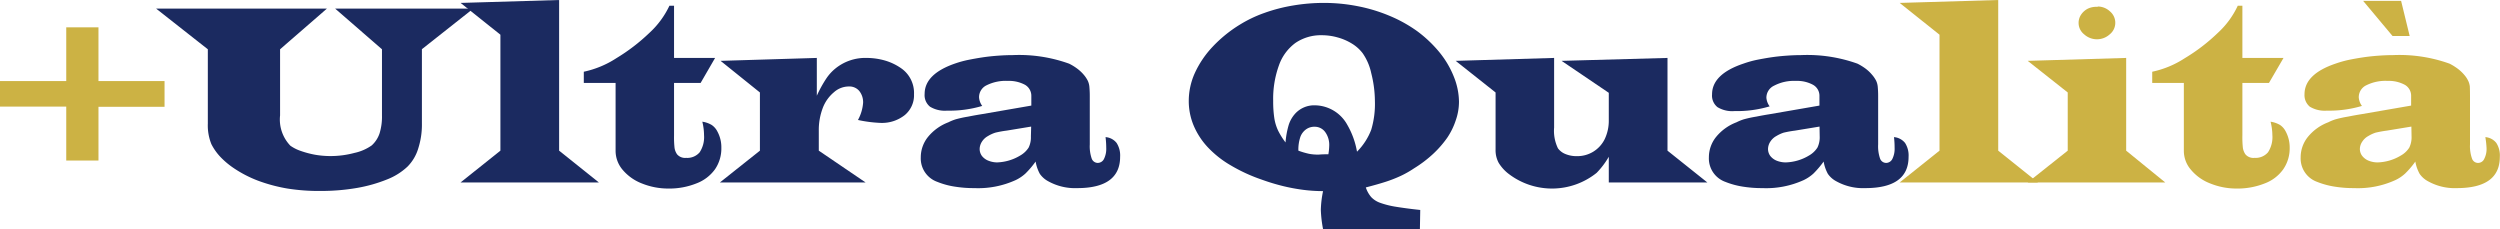 <svg xmlns="http://www.w3.org/2000/svg" viewBox="0 0 291.71 26.74"><defs><style>.cls-1{fill:#ccb244;}.cls-2{fill:#1b2a60;}</style></defs><g id="レイヤー_2" data-name="レイヤー 2"><g id="レイヤー_1-2" data-name="レイヤー 1"><path class="cls-1" d="M0,9.46H7.73V3.19h3.76V9.46H19.2v3H11.49v6.27H7.73V12.44H0Z"/><path class="cls-2" d="M55.23,1l-6,4.74v8.67a9.1,9.1,0,0,1-.43,2.92,5.08,5.08,0,0,1-1.24,2.1,7.39,7.39,0,0,1-2.38,1.5,17.14,17.14,0,0,1-3.53,1,24.33,24.33,0,0,1-4.19.35A23.13,23.13,0,0,1,33.54,22a18.83,18.83,0,0,1-3.44-.92,13.83,13.83,0,0,1-2.91-1.52,9.34,9.34,0,0,1-1.52-1.3,6.41,6.41,0,0,1-1-1.43,5.8,5.8,0,0,1-.42-2.4V5.75L18.21,1H38.15L32.68,5.75v7.71A4.42,4.42,0,0,0,33.88,17a4.65,4.65,0,0,0,1.21.61,10.84,10.84,0,0,0,1.7.45,10.57,10.57,0,0,0,1.77.15,10.79,10.79,0,0,0,2.81-.37,5.49,5.49,0,0,0,2-.87,3.3,3.3,0,0,0,.92-1.41,6.61,6.61,0,0,0,.28-2.09V5.75L39.1,1Z"/><path class="cls-2" d="M65.24,0V17.58l4.64,3.71H53.74l4.65-3.71V4.05L53.74.34Z"/><path class="cls-2" d="M78.65.67V6.76h4.79L81.75,9.68h-3.1v6.13a11.22,11.22,0,0,0,.06,1.46A1.79,1.79,0,0,0,79,18a1.22,1.22,0,0,0,1.06.42,1.89,1.89,0,0,0,1.58-.65,3.22,3.22,0,0,0,.51-2,6.74,6.74,0,0,0-.2-1.57,3,3,0,0,1,1.09.38,2,2,0,0,1,.66.75,3.84,3.84,0,0,1,.47,1.91,4.29,4.29,0,0,1-.74,2.51,4.72,4.72,0,0,1-2.17,1.65A8.48,8.48,0,0,1,78,22a8.21,8.21,0,0,1-3.09-.59,5.55,5.55,0,0,1-2.27-1.61,3.41,3.41,0,0,1-.81-2.18V9.68H68.12V8.37a11.28,11.28,0,0,0,3.8-1.58,21.93,21.93,0,0,0,3.84-2.94A10.19,10.19,0,0,0,78.11.67Z"/><path class="cls-2" d="M84.08,7.1l11.23-.34v4.41a14.22,14.22,0,0,1,1.1-2A5.27,5.27,0,0,1,97.47,8a5.53,5.53,0,0,1,3.67-1.24,7.77,7.77,0,0,1,2.18.32A6.46,6.46,0,0,1,105.2,8a3.5,3.5,0,0,1,1.45,3,3,3,0,0,1-1.08,2.43,4.29,4.29,0,0,1-2.83.91,15.25,15.25,0,0,1-2.63-.34,4.92,4.92,0,0,0,.6-2,2.09,2.09,0,0,0-.45-1.39,1.5,1.5,0,0,0-1.2-.52,2.62,2.62,0,0,0-1.76.68A4.43,4.43,0,0,0,96,12.61a7.26,7.26,0,0,0-.46,2.65v2.32L101,21.29h-17l4.67-3.71V10.79Z"/><path class="cls-2" d="M127.16,11.34v5.51a4.39,4.39,0,0,0,.22,1.64.76.76,0,0,0,.72.52.82.82,0,0,0,.72-.47,2.65,2.65,0,0,0,.26-1.29A10.57,10.57,0,0,0,129,16a1.81,1.81,0,0,1,1.29.68,2.7,2.7,0,0,1,.41,1.62c0,2.43-1.69,3.65-5,3.65a6.44,6.44,0,0,1-3.37-.79,2.77,2.77,0,0,1-1-.88,4.59,4.59,0,0,1-.49-1.43,10.33,10.33,0,0,1-1.19,1.4,4.67,4.67,0,0,1-1.13.76,10.55,10.55,0,0,1-4.82.94,14,14,0,0,1-2.33-.18,9,9,0,0,1-2-.55,2.9,2.9,0,0,1-1.93-2.86,3.78,3.78,0,0,1,.84-2.38,5.67,5.67,0,0,1,2.38-1.71,5.77,5.77,0,0,1,.86-.35,13.88,13.88,0,0,1,1.43-.31c.7-.14,1.24-.23,1.61-.29l5.78-1V11.21a1.48,1.48,0,0,0-.73-1.31,3.91,3.91,0,0,0-2-.46,5,5,0,0,0-2.49.51,1.54,1.54,0,0,0-.88,1.41,1.91,1.91,0,0,0,.37,1,13.32,13.32,0,0,1-4.09.55,3.34,3.34,0,0,1-2-.46,1.72,1.72,0,0,1-.63-1.49q0-2.36,3.67-3.59A12.37,12.37,0,0,1,112.92,7q.9-.18,1.68-.3c.53-.08,1.13-.15,1.81-.2s1.26-.07,1.75-.07a17.25,17.25,0,0,1,6.59,1,6.1,6.1,0,0,1,.92.56,4.64,4.64,0,0,1,.76.7,3.54,3.54,0,0,1,.49.72,2.1,2.1,0,0,1,.19.68A12.27,12.27,0,0,1,127.16,11.34Zm-6.84,3.43-2.86.47a11.88,11.88,0,0,0-1.32.24,4.07,4.07,0,0,0-.87.4,1.93,1.93,0,0,0-.7.66,1.61,1.61,0,0,0-.26.84,1.37,1.37,0,0,0,.26.81,1.78,1.78,0,0,0,.76.56,2.77,2.77,0,0,0,1,.2,5.54,5.54,0,0,0,2.69-.79,2.85,2.85,0,0,0,1-.93,2.72,2.72,0,0,0,.27-1.31Z"/><path class="cls-2" d="M165.68,26.74h-11.3a14.36,14.36,0,0,1-.26-2.26,12,12,0,0,1,.26-2.18,18,18,0,0,1-2.32-.15,22,22,0,0,1-2.36-.44,24.32,24.32,0,0,1-2.5-.76,19.27,19.27,0,0,1-3.6-1.66,11.8,11.8,0,0,1-2.7-2.14,8.59,8.59,0,0,1-1.64-2.55,7.39,7.39,0,0,1-.55-2.83,7.9,7.9,0,0,1,.7-3.23,11.36,11.36,0,0,1,2.06-3.06,15.38,15.38,0,0,1,3.21-2.61,14.75,14.75,0,0,1,2.85-1.36,19.21,19.21,0,0,1,3.36-.87,21.5,21.5,0,0,1,3.57-.3,20.24,20.24,0,0,1,4,.39,18.79,18.79,0,0,1,3.71,1.13,16.08,16.08,0,0,1,3.21,1.79A14.53,14.53,0,0,1,168,6.15,10.82,10.82,0,0,1,169.66,9a8,8,0,0,1,.58,2.88,6.56,6.56,0,0,1-.37,2.14,8.15,8.15,0,0,1-1,2.05,12,12,0,0,1-1.64,1.88A14.15,14.15,0,0,1,165,19.64a11.54,11.54,0,0,1-1.57.89,15.38,15.38,0,0,1-1.74.68c-.62.2-1.39.42-2.32.66A3.3,3.3,0,0,0,160,23a2.65,2.65,0,0,0,1,.65,10,10,0,0,0,1.72.45c.71.12,1.7.26,3,.4ZM150,16.62a9.89,9.89,0,0,1,.38-2.07,3.6,3.6,0,0,1,.72-1.26,3,3,0,0,1,2.36-1,4.37,4.37,0,0,1,3.75,2.28,9.42,9.42,0,0,1,1.13,3.13A7.33,7.33,0,0,0,160,15.14a10.5,10.5,0,0,0,.43-3.34A13.52,13.52,0,0,0,160,8.53a6.39,6.39,0,0,0-1-2.32,4.53,4.53,0,0,0-1.25-1.12,6.32,6.32,0,0,0-1.66-.72,6.79,6.79,0,0,0-1.86-.26,5.28,5.28,0,0,0-3.06.89,5.49,5.49,0,0,0-1.94,2.63,11.44,11.44,0,0,0-.67,4.14,13.25,13.25,0,0,0,.13,2,5.32,5.32,0,0,0,.45,1.48A8.68,8.68,0,0,0,150,16.62ZM155,18a6.84,6.84,0,0,0,.1-1,2.54,2.54,0,0,0-.47-1.59,1.5,1.5,0,0,0-1.23-.62,1.65,1.65,0,0,0-1,.3,1.89,1.89,0,0,0-.66.86,4.63,4.63,0,0,0-.24,1.63,9,9,0,0,0,1.26.37,5.7,5.7,0,0,0,1.09.09C154.36,18,154.72,18,155,18Z"/><path class="cls-2" d="M194.57,6.76V17.58l4.65,3.71h-11.5v-3a9.32,9.32,0,0,1-1.42,1.88,8.32,8.32,0,0,1-10.22.15,4.73,4.73,0,0,1-1.22-1.34,3.1,3.1,0,0,1-.35-1.54V10.79L169.85,7.1l11.49-.34v8.12a4.68,4.68,0,0,0,.45,2.43,2,2,0,0,0,.89.67,3.38,3.38,0,0,0,1.32.24,3.55,3.55,0,0,0,3.25-2,5,5,0,0,0,.47-2.19v-3.2L182.21,7.1Z"/><path class="cls-2" d="M219.15,11.34v5.51a4.39,4.39,0,0,0,.22,1.64.76.76,0,0,0,.71.52.82.82,0,0,0,.73-.47,2.65,2.65,0,0,0,.26-1.29A10.57,10.57,0,0,0,221,16a1.85,1.85,0,0,1,1.29.68,2.7,2.7,0,0,1,.41,1.62c0,2.43-1.69,3.65-5.05,3.65a6.42,6.42,0,0,1-3.37-.79,2.77,2.77,0,0,1-1-.88,4.59,4.59,0,0,1-.49-1.43,11.11,11.11,0,0,1-1.19,1.4,4.67,4.67,0,0,1-1.13.76,10.55,10.55,0,0,1-4.82.94,14,14,0,0,1-2.33-.18,9.28,9.28,0,0,1-2-.55,2.9,2.9,0,0,1-1.92-2.86,3.78,3.78,0,0,1,.84-2.38,5.67,5.67,0,0,1,2.38-1.71,5.77,5.77,0,0,1,.86-.35,13.88,13.88,0,0,1,1.43-.31c.7-.14,1.24-.23,1.61-.29l5.78-1V11.21a1.46,1.46,0,0,0-.74-1.31,3.88,3.88,0,0,0-2-.46A5,5,0,0,0,207,10a1.55,1.55,0,0,0-.89,1.41,1.93,1.93,0,0,0,.38,1,13.32,13.32,0,0,1-4.09.55,3.32,3.32,0,0,1-2-.46,1.72,1.72,0,0,1-.63-1.49q0-2.36,3.67-3.59A12.37,12.37,0,0,1,204.91,7q.9-.18,1.68-.3c.53-.08,1.13-.15,1.81-.2s1.26-.07,1.74-.07a17.34,17.34,0,0,1,6.6,1,6.64,6.64,0,0,1,.92.56,4.57,4.57,0,0,1,.75.7,3.62,3.62,0,0,1,.5.72,2.1,2.1,0,0,1,.19.68A12.27,12.27,0,0,1,219.15,11.34Zm-6.84,3.43-2.86.47a12.69,12.69,0,0,0-1.33.24,4.25,4.25,0,0,0-.86.4,1.93,1.93,0,0,0-.7.66,1.61,1.61,0,0,0-.26.84,1.37,1.37,0,0,0,.26.81,1.81,1.81,0,0,0,.75.56,2.84,2.84,0,0,0,1.05.2,5.55,5.55,0,0,0,2.7-.79,2.85,2.85,0,0,0,1-.93,2.72,2.72,0,0,0,.27-1.31Z"/><path class="cls-1" d="M233.16,0V17.58l4.64,3.71H221.66l4.65-3.71V4.05L221.66.34Z"/><path class="cls-1" d="M248.09,6.76V17.58l4.56,3.71H236.6l4.67-3.71V10.79L236.6,7.1Zm-3.33-6v0a2.09,2.09,0,0,1,1.44.57,1.73,1.73,0,0,1,.62,1.32A1.72,1.72,0,0,1,246.18,4a2.22,2.22,0,0,1-3,0,1.69,1.69,0,0,1-.64-1.29,1.71,1.71,0,0,1,.29-1,2.07,2.07,0,0,1,.81-.71A2.32,2.32,0,0,1,244.76.8Z"/><path class="cls-1" d="M261.65.67V6.76h4.8l-1.7,2.92h-3.1v6.13a11.22,11.22,0,0,0,.06,1.46A1.81,1.81,0,0,0,262,18a1.21,1.21,0,0,0,1.06.42,1.9,1.9,0,0,0,1.58-.65,3.22,3.22,0,0,0,.51-2,6.8,6.8,0,0,0-.21-1.57,3.1,3.1,0,0,1,1.1.38,2,2,0,0,1,.66.75,3.94,3.94,0,0,1,.47,1.91,4.3,4.3,0,0,1-.75,2.51,4.64,4.64,0,0,1-2.16,1.65A8.56,8.56,0,0,1,261,22a8.13,8.13,0,0,1-3.09-.59,5.49,5.49,0,0,1-2.27-1.61,3.37,3.37,0,0,1-.82-2.18V9.68h-3.69V8.37a11.2,11.2,0,0,0,3.8-1.58,21.21,21.21,0,0,0,3.84-2.94A10,10,0,0,0,261.11.67Z"/><path class="cls-1" d="M288.21,11.34v5.51a4.35,4.35,0,0,0,.23,1.64.74.74,0,0,0,.71.52.79.79,0,0,0,.72-.47,2.53,2.53,0,0,0,.27-1.29A10.57,10.57,0,0,0,290,16a1.81,1.81,0,0,1,1.28.68,2.7,2.7,0,0,1,.41,1.62q0,3.64-5,3.65a6.38,6.38,0,0,1-3.36-.79,2.77,2.77,0,0,1-1-.88,4.56,4.56,0,0,1-.5-1.43,9.65,9.65,0,0,1-1.19,1.4,4.48,4.48,0,0,1-1.13.76,10.49,10.49,0,0,1-4.82.94,13.92,13.92,0,0,1-2.32-.18,9.28,9.28,0,0,1-2-.55,2.9,2.9,0,0,1-1.92-2.86,3.78,3.78,0,0,1,.84-2.38,5.61,5.61,0,0,1,2.38-1.71,5.37,5.37,0,0,1,.86-.35,13.5,13.5,0,0,1,1.42-.31c.71-.14,1.24-.23,1.61-.29l5.78-1V11.21a1.46,1.46,0,0,0-.73-1.31,3.9,3.9,0,0,0-2-.46,5,5,0,0,0-2.5.51,1.54,1.54,0,0,0-.88,1.41,1.91,1.91,0,0,0,.37,1,13.29,13.29,0,0,1-4.08.55,3.38,3.38,0,0,1-2-.46A1.74,1.74,0,0,1,268.9,11q0-2.36,3.66-3.59A13.25,13.25,0,0,1,274,7q.88-.18,1.68-.3c.52-.08,1.13-.15,1.81-.2s1.26-.07,1.74-.07a17.34,17.34,0,0,1,6.6,1,6.54,6.54,0,0,1,.91.56,4.64,4.64,0,0,1,.76.7,3.17,3.17,0,0,1,.49.72,2.1,2.1,0,0,1,.2.68C288.2,10.35,288.21,10.77,288.21,11.34Zm-6.84,3.43-2.86.47a12.89,12.89,0,0,0-1.32.24,4.25,4.25,0,0,0-.86.4,1.93,1.93,0,0,0-.7.66,1.54,1.54,0,0,0-.27.84,1.32,1.32,0,0,0,.27.81,1.81,1.81,0,0,0,.75.56,2.8,2.8,0,0,0,1.05.2,5.51,5.51,0,0,0,2.69-.79,2.76,2.76,0,0,0,1-.93,2.72,2.72,0,0,0,.27-1.31ZM275.74.1h4.43l1,4.1h-2Z"/></g></g></svg>